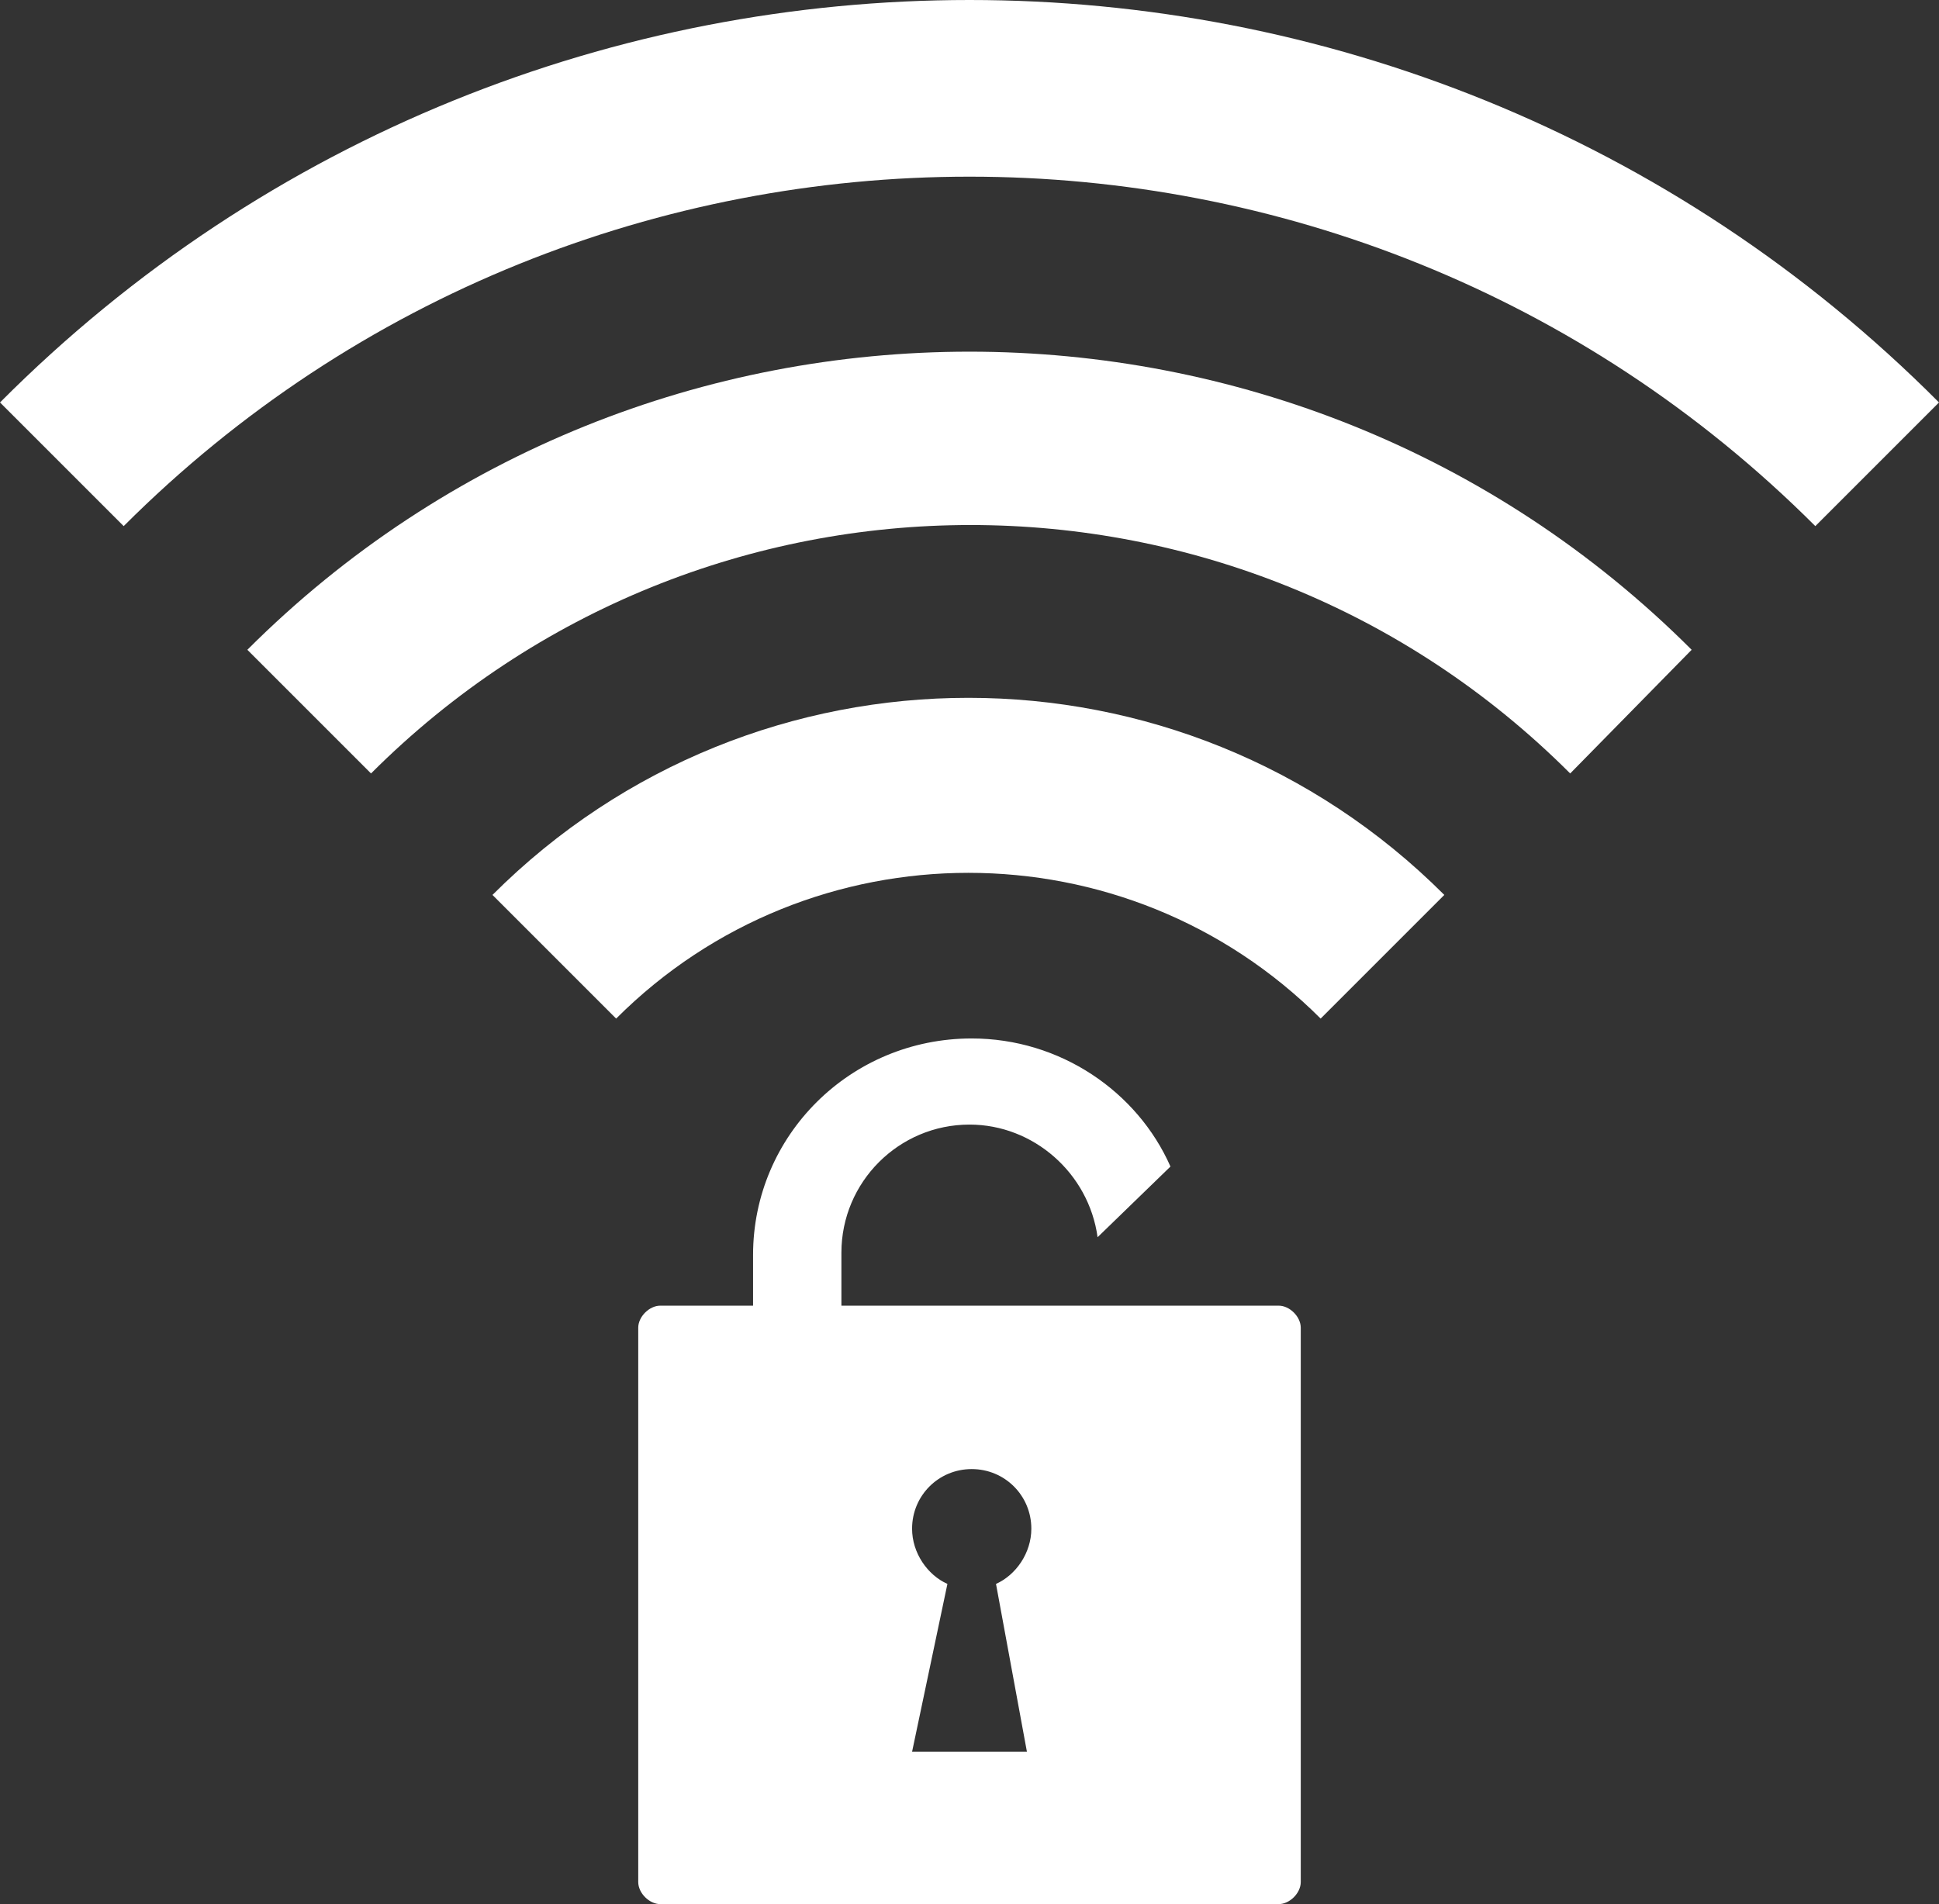 <?xml version="1.0" encoding="UTF-8" standalone="no"?>
<svg
   xmlns:dc="http://purl.org/dc/elements/1.1/"
   xmlns:cc="http://creativecommons.org/ns#"
   xmlns:rdf="http://www.w3.org/1999/02/22-rdf-syntax-ns#"
   xmlns:svg="http://www.w3.org/2000/svg"
   xmlns="http://www.w3.org/2000/svg"
   xmlns:sodipodi="http://sodipodi.sourceforge.net/DTD/sodipodi-0.dtd"
   xmlns:inkscape="http://www.inkscape.org/namespaces/inkscape"
   version="1.1"
   x="0px"
   y="0px"
   viewBox="0 0 87.8 86.225"
   enable-background="new 0 0 100 100"
   xml:space="preserve"
   id="svg2"
   inkscape:version="0.91 r13725"
   sodipodi:docname="antitheft.svg"
   width="87.8"
   height="86.225"><rect x="0" y="0" width="87.8" height="86.225" fill="#333333" stroke="none"/><defs
     id="defs24" /><sodipodi:namedview
     pagecolor="#ffffff"
     bordercolor="#666666"
     borderopacity="1"
     objecttolerance="10"
     gridtolerance="10"
     guidetolerance="10"
     inkscape:pageopacity="0"
     inkscape:pageshadow="2"
     inkscape:window-width="2560"
     inkscape:window-height="1377"
     id="namedview22"
     showgrid="false"
     fit-margin-top="0"
     fit-margin-left="0"
     fit-margin-right="0"
     fit-margin-bottom="0"
     inkscape:zoom="1.888"
     inkscape:cx="43.9"
     inkscape:cy="30.6"
     inkscape:window-x="-8"
     inkscape:window-y="-8"
     inkscape:window-maximized="1"
     inkscape:current-layer="svg2" /><g
     id="g4"
     transform="translate(-6.1,-6.875)"
     style="fill:#ffffff;fill-opacity:1"><g
       id="g6"
       style="fill:#ffffff;fill-opacity:1"><path
         d="M 93.9,25.1 C 69.7,0.8 30.3,0.8 6.1,25.1 l 5.6,5.6 C 32.8,9.6 67.2,9.6 88.3,30.7 l 5.6,-5.6 z"
         id="path8"
         inkscape:connector-curvature="0"
         style="fill:#ffffff;fill-opacity:1" /><g
         id="g10"
         style="fill:#ffffff;fill-opacity:1"><path
           d="M 71.5,47.4 C 59.6,35.5 40.3,35.5 28.4,47.4 L 34,53 c 8.8,-8.8 23.1,-8.8 31.9,0 l 5.6,-5.6 z"
           id="path12"
           inkscape:connector-curvature="0"
           style="fill:#ffffff;fill-opacity:1" /></g><path
         d="m 82.7,36.3 c -18,-18 -47.4,-18 -65.4,0 l 5.6,5.6 c 15,-15 39.3,-15 54.3,0 l 5.5,-5.6 z"
         id="path14"
         inkscape:connector-curvature="0"
         style="fill:#ffffff;fill-opacity:1" /></g><path
       d="m 59.1,59.7 c -1.5,-3.4 -5,-5.8 -9,-5.8 -5.5,0 -9.9,4.4 -9.9,9.8 l 0,2.3 -4.2,0 c -0.5,0 -1,0.5 -1,1 l 0,25.1 c 0,0.5 0.5,1 1,1 l 28,0 c 0.5,0 1,-0.5 1,-1 L 65,67 c 0,-0.5 -0.5,-1 -1,-1 l -19.8,0 0,-2.4 c 0,-3.2 2.6,-5.8 5.8,-5.8 2.9,0 5.4,2.2 5.8,5.1 l 3.3,-3.2 z m -6.5,26.5 -5.2,0 1.6,-7.6 c -0.9,-0.4 -1.6,-1.4 -1.6,-2.5 0,-1.5 1.2,-2.7 2.7,-2.7 1.5,0 2.7,1.2 2.7,2.7 0,1.1 -0.7,2.1 -1.6,2.5 l 1.4,7.6 z"
       id="path16"
       inkscape:connector-curvature="0"
       style="fill:#ffffff;fill-opacity:1" /></g></svg>
